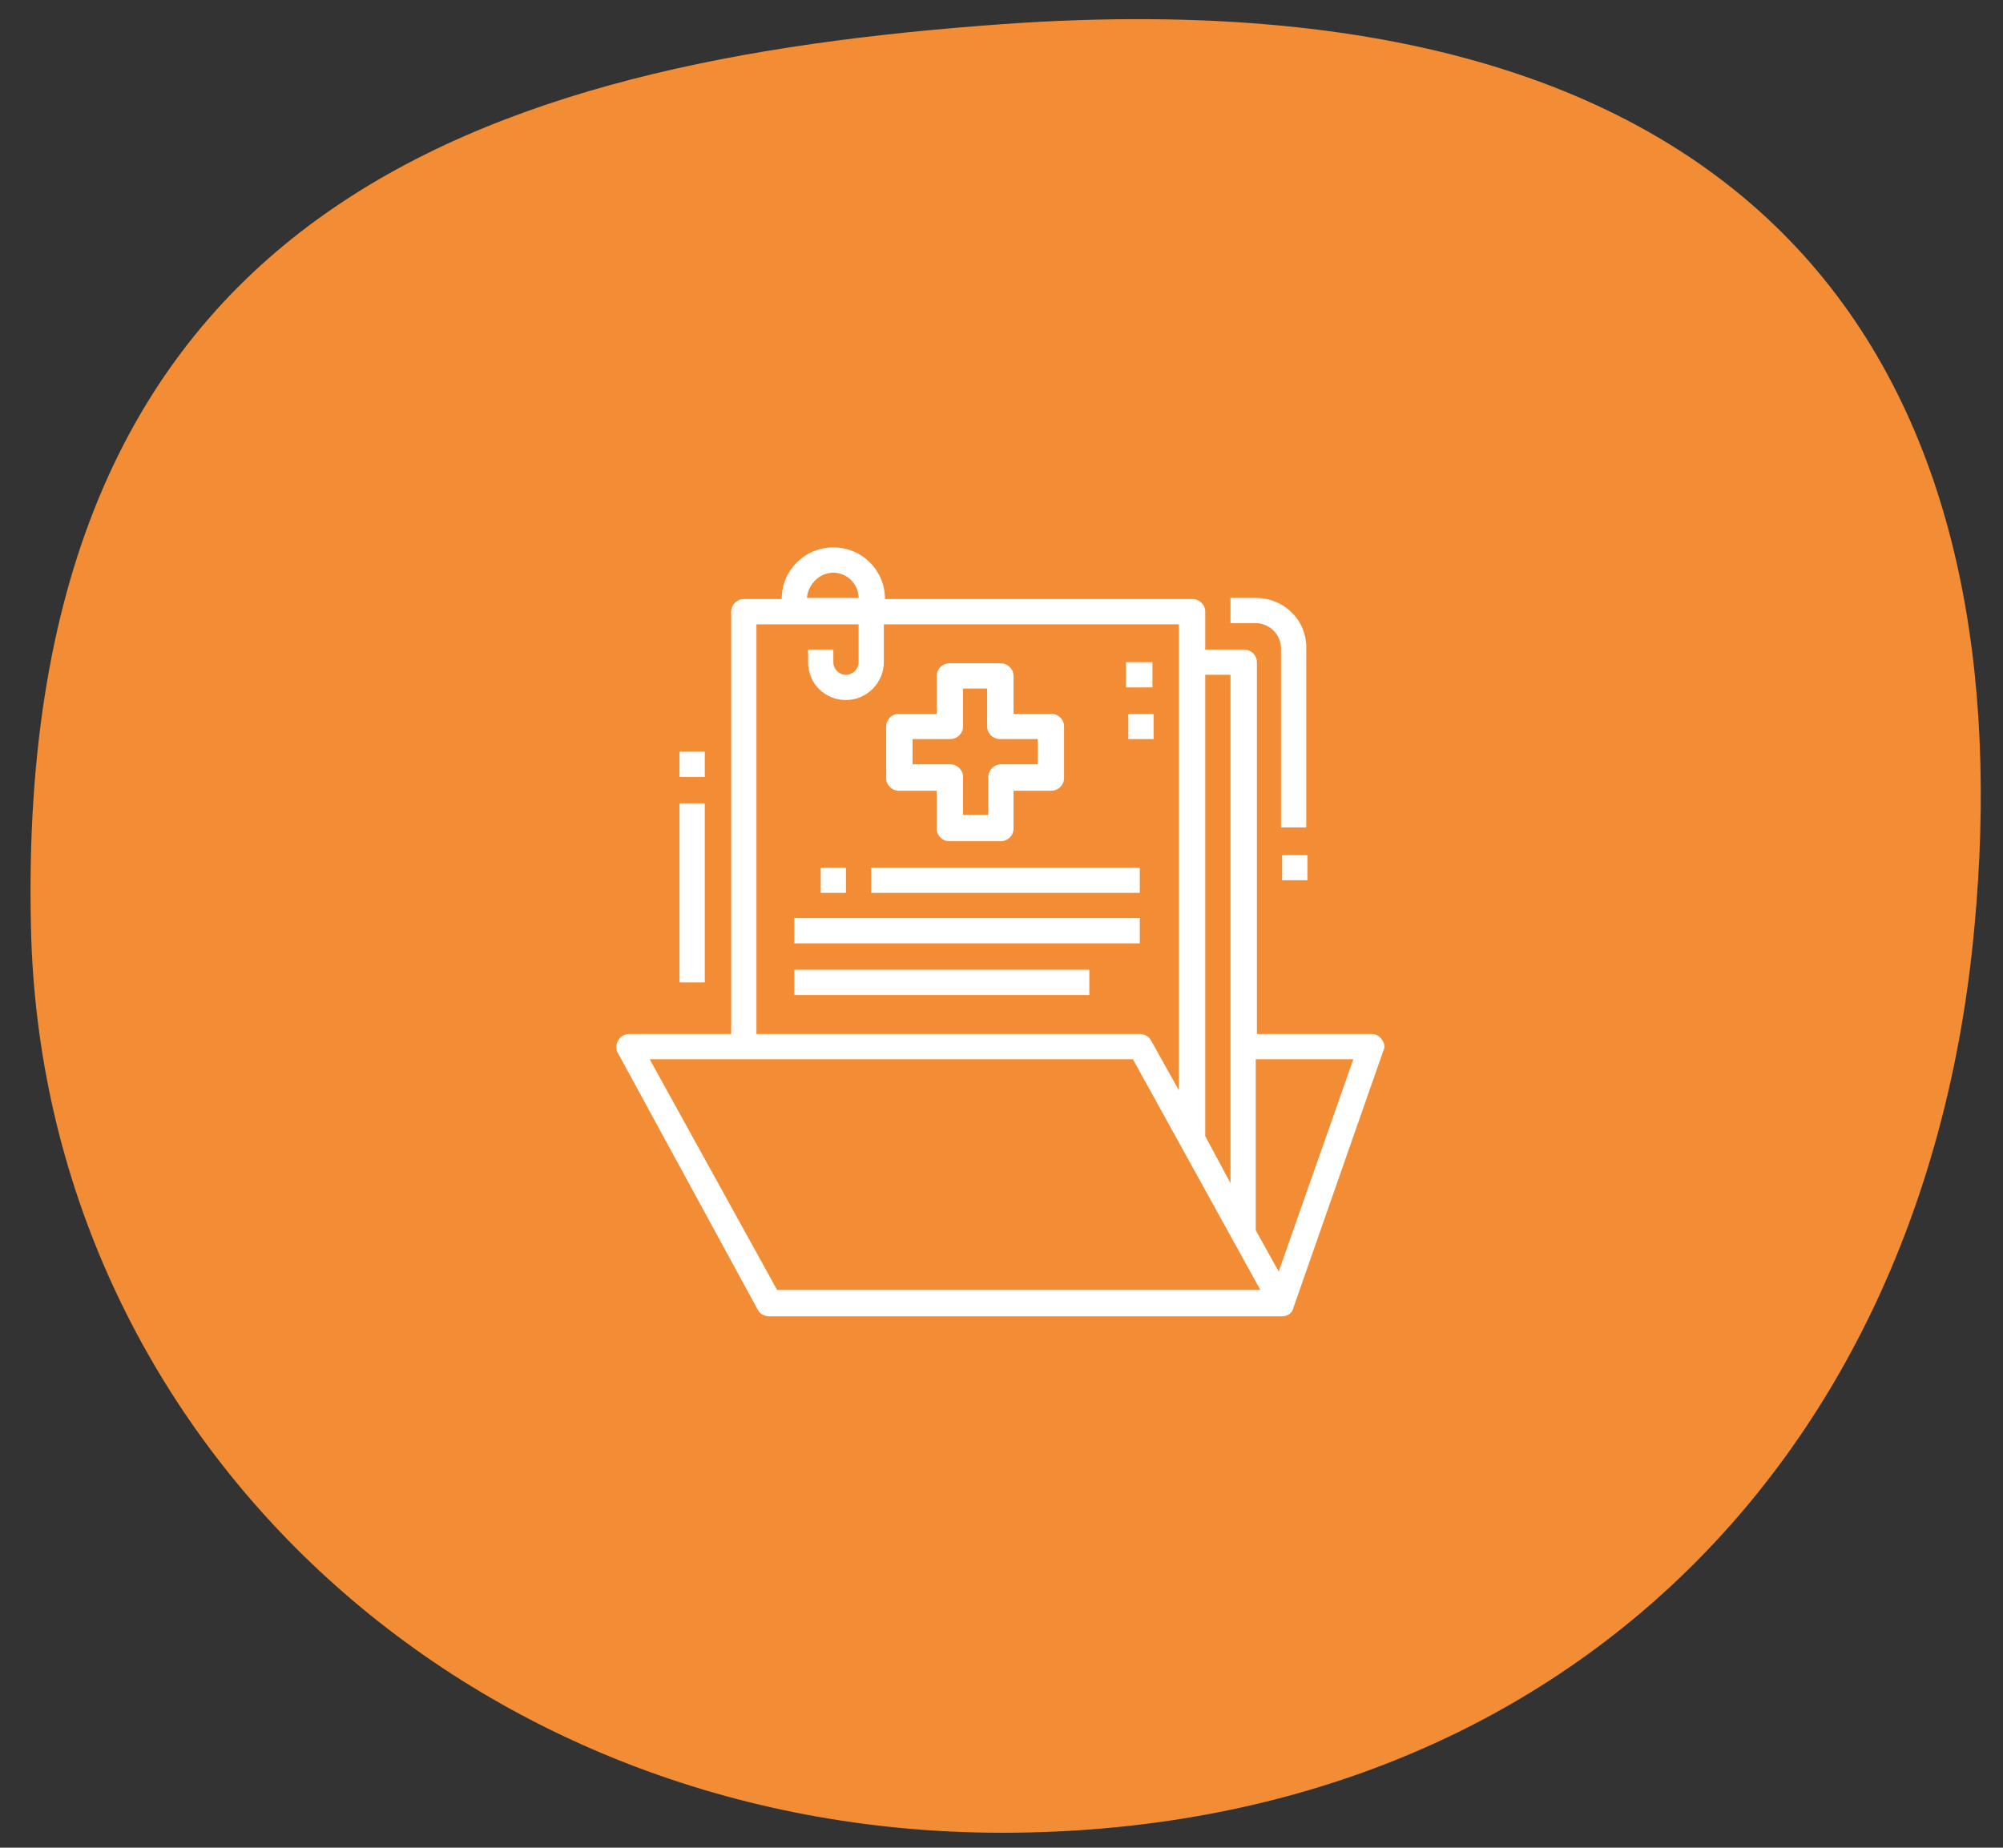 <?xml version="1.0" encoding="utf-8"?>
<!-- Generator: Adobe Illustrator 22.1.0, SVG Export Plug-In . SVG Version: 6.00 Build 0)  -->
<svg version="1.1" id="Capa_1" xmlns="http://www.w3.org/2000/svg" xmlns:xlink="http://www.w3.org/1999/xlink" x="0px" y="0px"
	 width="174.5px" height="161px" viewBox="0 0 174.5 161" style="enable-background:new 0 0 174.5 161;" xml:space="preserve">
<rect x="0" y="0" width="174.5" height="161" fill="#333333" stroke="none"/>
<style type="text/css">
	.st0{fill-rule:evenodd;clip-rule:evenodd;fill:url(#SVGID_1_);}
	.st1{fill-rule:evenodd;clip-rule:evenodd;fill:url(#SVGID_2_);}
	.st2{fill-rule:evenodd;clip-rule:evenodd;fill:url(#SVGID_3_);}
	.st3{fill-rule:evenodd;clip-rule:evenodd;fill:url(#SVGID_4_);}
	.st4{fill-rule:evenodd;clip-rule:evenodd;fill:url(#SVGID_5_);}
	.st5{fill-rule:evenodd;clip-rule:evenodd;fill:url(#SVGID_6_);}
	.st6{fill-rule:evenodd;clip-rule:evenodd;fill:url(#SVGID_7_);}
	.st7{fill-rule:evenodd;clip-rule:evenodd;fill:url(#SVGID_8_);}
	.st8{fill-rule:evenodd;clip-rule:evenodd;fill:#808183;}
	.st9{fill-rule:evenodd;clip-rule:evenodd;fill:#808082;}
	.st10{fill-rule:evenodd;clip-rule:evenodd;fill:url(#SVGID_9_);}
	.st11{fill-rule:evenodd;clip-rule:evenodd;fill:url(#SVGID_10_);}
	.st12{fill-rule:evenodd;clip-rule:evenodd;fill:url(#SVGID_11_);}
	.st13{fill-rule:evenodd;clip-rule:evenodd;fill:url(#SVGID_12_);}
	.st14{fill-rule:evenodd;clip-rule:evenodd;fill:url(#SVGID_13_);}
	.st15{fill-rule:evenodd;clip-rule:evenodd;fill:url(#SVGID_14_);}
	.st16{fill-rule:evenodd;clip-rule:evenodd;fill:url(#SVGID_15_);}
	.st17{fill-rule:evenodd;clip-rule:evenodd;fill:url(#SVGID_16_);}
	.st18{fill-rule:evenodd;clip-rule:evenodd;fill:url(#SVGID_17_);}
	.st19{fill-rule:evenodd;clip-rule:evenodd;fill:url(#SVGID_18_);}
	.st20{fill-rule:evenodd;clip-rule:evenodd;fill:url(#SVGID_19_);}
	.st21{fill-rule:evenodd;clip-rule:evenodd;fill:url(#SVGID_20_);}
	.st22{fill-rule:evenodd;clip-rule:evenodd;fill:url(#SVGID_21_);}
	.st23{fill-rule:evenodd;clip-rule:evenodd;fill:url(#SVGID_22_);}
	.st24{fill-rule:evenodd;clip-rule:evenodd;fill:url(#SVGID_23_);}
	.st25{fill-rule:evenodd;clip-rule:evenodd;fill:url(#SVGID_24_);}
	.st26{fill-rule:evenodd;clip-rule:evenodd;fill:url(#SVGID_25_);}
	.st27{fill-rule:evenodd;clip-rule:evenodd;fill:url(#SVGID_26_);}
	.st28{fill-rule:evenodd;clip-rule:evenodd;fill:url(#SVGID_27_);}
	.st29{fill-rule:evenodd;clip-rule:evenodd;fill:url(#SVGID_28_);}
	.st30{fill-rule:evenodd;clip-rule:evenodd;fill:url(#SVGID_29_);}
	.st31{fill-rule:evenodd;clip-rule:evenodd;fill:url(#SVGID_30_);}
	.st32{fill-rule:evenodd;clip-rule:evenodd;fill:url(#SVGID_31_);}
	.st33{fill-rule:evenodd;clip-rule:evenodd;fill:url(#SVGID_32_);}
	.st34{fill-rule:evenodd;clip-rule:evenodd;fill:url(#SVGID_33_);}
	.st35{fill-rule:evenodd;clip-rule:evenodd;fill:url(#SVGID_34_);}
	.st36{fill-rule:evenodd;clip-rule:evenodd;fill:url(#SVGID_35_);}
	.st37{fill-rule:evenodd;clip-rule:evenodd;fill:url(#SVGID_36_);}
	.st38{fill-rule:evenodd;clip-rule:evenodd;fill:url(#SVGID_37_);}
	.st39{fill-rule:evenodd;clip-rule:evenodd;fill:url(#SVGID_38_);}
	.st40{fill-rule:evenodd;clip-rule:evenodd;fill:url(#SVGID_39_);}
	.st41{fill-rule:evenodd;clip-rule:evenodd;fill:url(#SVGID_40_);}
	.st42{fill-rule:evenodd;clip-rule:evenodd;fill:url(#SVGID_41_);}
	.st43{fill-rule:evenodd;clip-rule:evenodd;fill:url(#SVGID_42_);}
	.st44{fill-rule:evenodd;clip-rule:evenodd;fill:url(#SVGID_43_);}
	.st45{fill-rule:evenodd;clip-rule:evenodd;fill:url(#SVGID_44_);}
	.st46{fill-rule:evenodd;clip-rule:evenodd;fill:url(#SVGID_45_);}
	.st47{fill-rule:evenodd;clip-rule:evenodd;fill:url(#SVGID_46_);}
	.st48{fill-rule:evenodd;clip-rule:evenodd;fill:url(#SVGID_47_);}
	.st49{fill-rule:evenodd;clip-rule:evenodd;fill:url(#SVGID_48_);}
	.st50{fill-rule:evenodd;clip-rule:evenodd;fill:url(#SVGID_49_);}
	.st51{fill-rule:evenodd;clip-rule:evenodd;fill:url(#SVGID_50_);}
	.st52{fill-rule:evenodd;clip-rule:evenodd;fill:url(#SVGID_51_);}
	.st53{fill-rule:evenodd;clip-rule:evenodd;fill:url(#SVGID_52_);}
	.st54{fill-rule:evenodd;clip-rule:evenodd;fill:url(#SVGID_53_);}
	.st55{fill-rule:evenodd;clip-rule:evenodd;fill:url(#SVGID_54_);}
	.st56{fill-rule:evenodd;clip-rule:evenodd;fill:url(#SVGID_55_);}
	.st57{fill-rule:evenodd;clip-rule:evenodd;fill:url(#SVGID_56_);}
	.st58{fill-rule:evenodd;clip-rule:evenodd;fill:url(#SVGID_57_);}
	.st59{fill-rule:evenodd;clip-rule:evenodd;fill:url(#SVGID_58_);}
	.st60{fill-rule:evenodd;clip-rule:evenodd;fill:url(#SVGID_59_);}
	.st61{fill-rule:evenodd;clip-rule:evenodd;fill:url(#SVGID_60_);}
	.st62{fill-rule:evenodd;clip-rule:evenodd;fill:url(#SVGID_61_);}
	.st63{fill-rule:evenodd;clip-rule:evenodd;fill:url(#SVGID_62_);}
	.st64{fill-rule:evenodd;clip-rule:evenodd;fill:url(#SVGID_63_);}
	.st65{fill-rule:evenodd;clip-rule:evenodd;fill:url(#SVGID_64_);}
	.st66{fill-rule:evenodd;clip-rule:evenodd;fill:url(#SVGID_65_);}
	.st67{fill-rule:evenodd;clip-rule:evenodd;fill:url(#SVGID_66_);}
	.st68{fill-rule:evenodd;clip-rule:evenodd;fill:url(#SVGID_67_);}
	.st69{fill-rule:evenodd;clip-rule:evenodd;fill:url(#SVGID_68_);}
	.st70{fill-rule:evenodd;clip-rule:evenodd;fill:url(#SVGID_69_);}
	.st71{fill-rule:evenodd;clip-rule:evenodd;fill:url(#SVGID_70_);}
	.st72{fill-rule:evenodd;clip-rule:evenodd;fill:url(#SVGID_71_);}
	.st73{fill-rule:evenodd;clip-rule:evenodd;fill:url(#SVGID_72_);}
	.st74{fill-rule:evenodd;clip-rule:evenodd;fill:url(#SVGID_73_);}
	.st75{fill-rule:evenodd;clip-rule:evenodd;fill:url(#SVGID_74_);}
	.st76{fill-rule:evenodd;clip-rule:evenodd;fill:url(#SVGID_75_);}
	.st77{fill-rule:evenodd;clip-rule:evenodd;fill:url(#SVGID_76_);}
	.st78{fill-rule:evenodd;clip-rule:evenodd;fill:url(#SVGID_77_);}
	.st79{fill-rule:evenodd;clip-rule:evenodd;fill:url(#SVGID_78_);}
	.st80{fill-rule:evenodd;clip-rule:evenodd;fill:url(#SVGID_79_);}
	.st81{fill-rule:evenodd;clip-rule:evenodd;fill:url(#SVGID_80_);}
	.st82{fill-rule:evenodd;clip-rule:evenodd;fill:url(#SVGID_81_);}
	.st83{fill-rule:evenodd;clip-rule:evenodd;fill:url(#SVGID_82_);}
	.st84{fill-rule:evenodd;clip-rule:evenodd;fill:url(#SVGID_83_);}
	.st85{fill-rule:evenodd;clip-rule:evenodd;fill:url(#SVGID_84_);}
	.st86{fill-rule:evenodd;clip-rule:evenodd;fill:url(#SVGID_85_);}
	.st87{fill-rule:evenodd;clip-rule:evenodd;fill:url(#SVGID_86_);}
	.st88{fill-rule:evenodd;clip-rule:evenodd;fill:url(#SVGID_87_);}
	.st89{fill-rule:evenodd;clip-rule:evenodd;fill:url(#SVGID_88_);}
	.st90{fill-rule:evenodd;clip-rule:evenodd;fill:url(#SVGID_89_);}
	.st91{fill-rule:evenodd;clip-rule:evenodd;fill:url(#SVGID_90_);}
	.st92{fill-rule:evenodd;clip-rule:evenodd;fill:url(#SVGID_91_);}
	.st93{fill-rule:evenodd;clip-rule:evenodd;fill:url(#SVGID_92_);}
	.st94{fill-rule:evenodd;clip-rule:evenodd;fill:url(#SVGID_93_);}
	.st95{fill-rule:evenodd;clip-rule:evenodd;fill:url(#SVGID_94_);}
	.st96{fill-rule:evenodd;clip-rule:evenodd;fill:url(#SVGID_95_);}
	.st97{fill-rule:evenodd;clip-rule:evenodd;fill:url(#SVGID_96_);}
	.st98{fill-rule:evenodd;clip-rule:evenodd;fill:url(#SVGID_97_);}
	.st99{fill-rule:evenodd;clip-rule:evenodd;fill:url(#SVGID_98_);}
	.st100{fill-rule:evenodd;clip-rule:evenodd;fill:url(#SVGID_99_);}
	.st101{fill-rule:evenodd;clip-rule:evenodd;fill:url(#SVGID_100_);}
	.st102{fill-rule:evenodd;clip-rule:evenodd;fill:url(#SVGID_101_);}
	.st103{fill-rule:evenodd;clip-rule:evenodd;fill:url(#SVGID_102_);}
	.st104{fill-rule:evenodd;clip-rule:evenodd;fill:url(#SVGID_103_);}
	.st105{fill-rule:evenodd;clip-rule:evenodd;fill:url(#SVGID_104_);}
	.st106{fill-rule:evenodd;clip-rule:evenodd;fill:url(#SVGID_105_);}
	.st107{fill-rule:evenodd;clip-rule:evenodd;fill:url(#SVGID_106_);}
	.st108{fill-rule:evenodd;clip-rule:evenodd;fill:url(#SVGID_107_);}
	.st109{fill-rule:evenodd;clip-rule:evenodd;fill:url(#SVGID_108_);}
	.st110{fill-rule:evenodd;clip-rule:evenodd;fill:url(#SVGID_109_);}
	.st111{fill-rule:evenodd;clip-rule:evenodd;fill:url(#SVGID_110_);}
	.st112{fill-rule:evenodd;clip-rule:evenodd;fill:url(#SVGID_111_);}
	.st113{fill-rule:evenodd;clip-rule:evenodd;fill:url(#SVGID_112_);}
	.st114{fill-rule:evenodd;clip-rule:evenodd;fill:url(#SVGID_113_);}
	.st115{fill-rule:evenodd;clip-rule:evenodd;fill:url(#SVGID_114_);}
	.st116{fill-rule:evenodd;clip-rule:evenodd;fill:url(#SVGID_115_);}
	.st117{fill-rule:evenodd;clip-rule:evenodd;fill:url(#SVGID_116_);}
	.st118{fill-rule:evenodd;clip-rule:evenodd;fill:url(#SVGID_117_);}
	.st119{fill-rule:evenodd;clip-rule:evenodd;fill:url(#SVGID_118_);}
	.st120{fill-rule:evenodd;clip-rule:evenodd;fill:url(#SVGID_119_);}
	.st121{fill-rule:evenodd;clip-rule:evenodd;fill:url(#SVGID_120_);}
	.st122{fill-rule:evenodd;clip-rule:evenodd;fill:url(#SVGID_121_);}
	.st123{fill-rule:evenodd;clip-rule:evenodd;fill:url(#SVGID_122_);}
	.st124{fill-rule:evenodd;clip-rule:evenodd;fill:url(#SVGID_123_);}
	.st125{fill-rule:evenodd;clip-rule:evenodd;fill:url(#SVGID_124_);}
	.st126{fill-rule:evenodd;clip-rule:evenodd;fill:url(#SVGID_125_);}
	.st127{fill-rule:evenodd;clip-rule:evenodd;fill:url(#SVGID_126_);}
	.st128{fill-rule:evenodd;clip-rule:evenodd;fill:url(#SVGID_127_);}
	.st129{fill-rule:evenodd;clip-rule:evenodd;fill:url(#SVGID_128_);}
	.st130{fill-rule:evenodd;clip-rule:evenodd;fill:url(#SVGID_129_);}
	.st131{fill-rule:evenodd;clip-rule:evenodd;fill:url(#SVGID_130_);}
	.st132{fill-rule:evenodd;clip-rule:evenodd;fill:url(#SVGID_131_);}
	.st133{fill-rule:evenodd;clip-rule:evenodd;fill:url(#SVGID_132_);}
	.st134{fill-rule:evenodd;clip-rule:evenodd;fill:url(#SVGID_133_);}
	.st135{fill-rule:evenodd;clip-rule:evenodd;fill:url(#SVGID_134_);}
	.st136{fill-rule:evenodd;clip-rule:evenodd;fill:url(#SVGID_135_);}
	.st137{fill-rule:evenodd;clip-rule:evenodd;fill:url(#SVGID_136_);}
	.st138{fill-rule:evenodd;clip-rule:evenodd;fill:url(#SVGID_137_);}
	.st139{fill-rule:evenodd;clip-rule:evenodd;fill:url(#SVGID_138_);}
	.st140{fill-rule:evenodd;clip-rule:evenodd;fill:url(#SVGID_139_);}
	.st141{fill-rule:evenodd;clip-rule:evenodd;fill:url(#SVGID_140_);}
	.st142{fill-rule:evenodd;clip-rule:evenodd;fill:url(#SVGID_141_);}
	.st143{fill-rule:evenodd;clip-rule:evenodd;fill:url(#SVGID_142_);}
	.st144{fill-rule:evenodd;clip-rule:evenodd;fill:url(#SVGID_143_);}
	.st145{fill-rule:evenodd;clip-rule:evenodd;fill:url(#SVGID_144_);}
	.st146{fill-rule:evenodd;clip-rule:evenodd;fill:url(#SVGID_145_);}
	.st147{fill-rule:evenodd;clip-rule:evenodd;fill:url(#SVGID_146_);}
	.st148{fill-rule:evenodd;clip-rule:evenodd;fill:url(#SVGID_147_);}
	.st149{fill-rule:evenodd;clip-rule:evenodd;fill:url(#SVGID_148_);}
	.st150{fill-rule:evenodd;clip-rule:evenodd;fill:url(#SVGID_149_);}
	.st151{fill-rule:evenodd;clip-rule:evenodd;fill:url(#SVGID_150_);}
	.st152{fill-rule:evenodd;clip-rule:evenodd;fill:url(#SVGID_151_);}
	.st153{fill-rule:evenodd;clip-rule:evenodd;fill:url(#SVGID_152_);}
	.st154{fill-rule:evenodd;clip-rule:evenodd;fill:url(#SVGID_153_);}
	.st155{fill-rule:evenodd;clip-rule:evenodd;fill:url(#SVGID_154_);}
	.st156{fill-rule:evenodd;clip-rule:evenodd;fill:url(#SVGID_155_);}
	.st157{fill-rule:evenodd;clip-rule:evenodd;fill:url(#SVGID_156_);}
	.st158{fill-rule:evenodd;clip-rule:evenodd;fill:url(#SVGID_157_);}
	.st159{fill-rule:evenodd;clip-rule:evenodd;fill:url(#SVGID_158_);}
	.st160{fill-rule:evenodd;clip-rule:evenodd;fill:url(#SVGID_159_);}
	.st161{fill-rule:evenodd;clip-rule:evenodd;fill:url(#SVGID_160_);}
	.st162{fill-rule:evenodd;clip-rule:evenodd;fill:url(#SVGID_161_);}
	.st163{fill-rule:evenodd;clip-rule:evenodd;fill:url(#SVGID_162_);}
	.st164{fill-rule:evenodd;clip-rule:evenodd;fill:url(#SVGID_163_);}
	.st165{fill-rule:evenodd;clip-rule:evenodd;fill:url(#SVGID_164_);}
	.st166{fill-rule:evenodd;clip-rule:evenodd;fill:url(#SVGID_165_);}
	.st167{fill-rule:evenodd;clip-rule:evenodd;fill:url(#SVGID_166_);}
	.st168{fill-rule:evenodd;clip-rule:evenodd;fill:url(#SVGID_167_);}
	.st169{fill-rule:evenodd;clip-rule:evenodd;fill:url(#SVGID_168_);}
	.st170{fill-rule:evenodd;clip-rule:evenodd;fill:url(#SVGID_169_);}
	.st171{fill-rule:evenodd;clip-rule:evenodd;fill:url(#SVGID_170_);}
	.st172{fill-rule:evenodd;clip-rule:evenodd;fill:url(#SVGID_171_);}
	.st173{fill-rule:evenodd;clip-rule:evenodd;fill:url(#SVGID_172_);}
	.st174{fill-rule:evenodd;clip-rule:evenodd;fill:url(#SVGID_173_);}
	.st175{fill-rule:evenodd;clip-rule:evenodd;fill:url(#SVGID_174_);}
	.st176{fill-rule:evenodd;clip-rule:evenodd;fill:url(#SVGID_175_);}
	.st177{fill-rule:evenodd;clip-rule:evenodd;fill:url(#SVGID_176_);}
	.st178{fill:#7D468C;}
	.st179{fill:#D95284;}
	.st180{fill:#11B4D9;}
	.st181{fill:#F28D35;}
	.st182{fill:#FFFFFF;}
</style>
<path class="st181" d="M172,80.9c-4.4,47.8-37.9,78.8-84.7,78.8S3.7,125.1,2.7,80.9C1.2,18,42.5,5.3,87.4,2.1
	C157.9-2.9,176.2,36.3,172,80.9z"/>
<g>
	<g>
		<g>
			<path class="st182" d="M120.4,90.6c-0.2-0.3-0.5-0.5-0.9-0.5h-10V57.7c0-0.6-0.5-1.1-1.1-1.1H105v-3.3c0-0.6-0.5-1.1-1.1-1.1
				H77.1c0-2.5-2-4.5-4.5-4.5c-2.5,0-4.5,2-4.5,4.5h-3.3c-0.6,0-1.1,0.5-1.1,1.1v36.8h-8.9c-0.6,0-1.1,0.5-1.1,1.1
				c0,0.2,0,0.4,0.1,0.5L66,114.1c0.2,0.4,0.6,0.6,1,0.6h44.7c0.5,0,0.9-0.3,1-0.8h0l7.8-22.3C120.7,91.2,120.6,90.9,120.4,90.6z
				 M105,99V58.8h2.2v44.3L105,99L105,99z M72.6,49.9c1.2,0,2.2,1,2.2,2.2h-4.5C70.4,50.9,71.4,49.9,72.6,49.9z M65.9,54.4h8.9v3.3
				c0,0.6-0.5,1.1-1.1,1.1s-1.1-0.5-1.1-1.1v-1.1h-2.2v1.1c0,1.9,1.5,3.3,3.3,3.3s3.3-1.5,3.3-3.3v-3.3h25.7V95l-2.4-4.3
				c-0.2-0.4-0.6-0.6-1-0.6H65.9V54.4z M67.7,112.4L56.6,92.3h42.1l11.1,20.1H67.7z M111.4,110.8l-2-3.6V92.3h8.5L111.4,110.8z"/>
		</g>
	</g>
	<g>
		<g>
			<path class="st182" d="M109.4,52.1h-2.2v2.2h2.2c1.2,0,2.2,1,2.2,2.2v15.6h2.2V56.6C113.9,54.1,111.9,52.1,109.4,52.1z"/>
		</g>
	</g>
	<g>
		<g>
			<rect x="111.7" y="74.5" class="st182" width="2.2" height="2.2"/>
		</g>
	</g>
	<g>
		<g>
			<rect x="59.2" y="70" class="st182" width="2.2" height="15.6"/>
		</g>
	</g>
	<g>
		<g>
			<rect x="59.2" y="65.5" class="st182" width="2.2" height="2.2"/>
		</g>
	</g>
	<g>
		<g>
			<path class="st182" d="M91.6,62.2h-3.3v-3.3c0-0.6-0.5-1.1-1.1-1.1h-4.5c-0.6,0-1.1,0.5-1.1,1.1v3.3h-3.3c-0.6,0-1.1,0.5-1.1,1.1
				v4.5c0,0.6,0.5,1.1,1.1,1.1h3.3v3.3c0,0.6,0.5,1.1,1.1,1.1h4.5c0.6,0,1.1-0.5,1.1-1.1v-3.3h3.3c0.6,0,1.1-0.5,1.1-1.1v-4.5
				C92.7,62.7,92.2,62.2,91.6,62.2z M90.5,66.6h-3.3c-0.6,0-1.1,0.5-1.1,1.1v3.3h-2.2v-3.3c0-0.6-0.5-1.1-1.1-1.1h-3.3v-2.2h3.3
				c0.6,0,1.1-0.5,1.1-1.1v-3.3H86v3.3c0,0.6,0.5,1.1,1.1,1.1h3.3V66.6z"/>
		</g>
	</g>
	<g>
		<g>
			<rect x="71.5" y="75.6" class="st182" width="2.2" height="2.2"/>
		</g>
	</g>
	<g>
		<g>
			<rect x="75.9" y="75.6" class="st182" width="23.4" height="2.2"/>
		</g>
	</g>
	<g>
		<g>
			<rect x="69.2" y="80" class="st182" width="30.1" height="2.2"/>
		</g>
	</g>
	<g>
		<g>
			<rect x="69.2" y="84.5" class="st182" width="25.7" height="2.2"/>
		</g>
	</g>
	<g>
		<g>
			<rect x="98.1" y="57.7" class="st182" width="2.3" height="2.2"/>
		</g>
	</g>
	<g>
		<g>
			<rect x="98.3" y="62.2" class="st182" width="2.2" height="2.2"/>
		</g>
	</g>
</g>
</svg>
